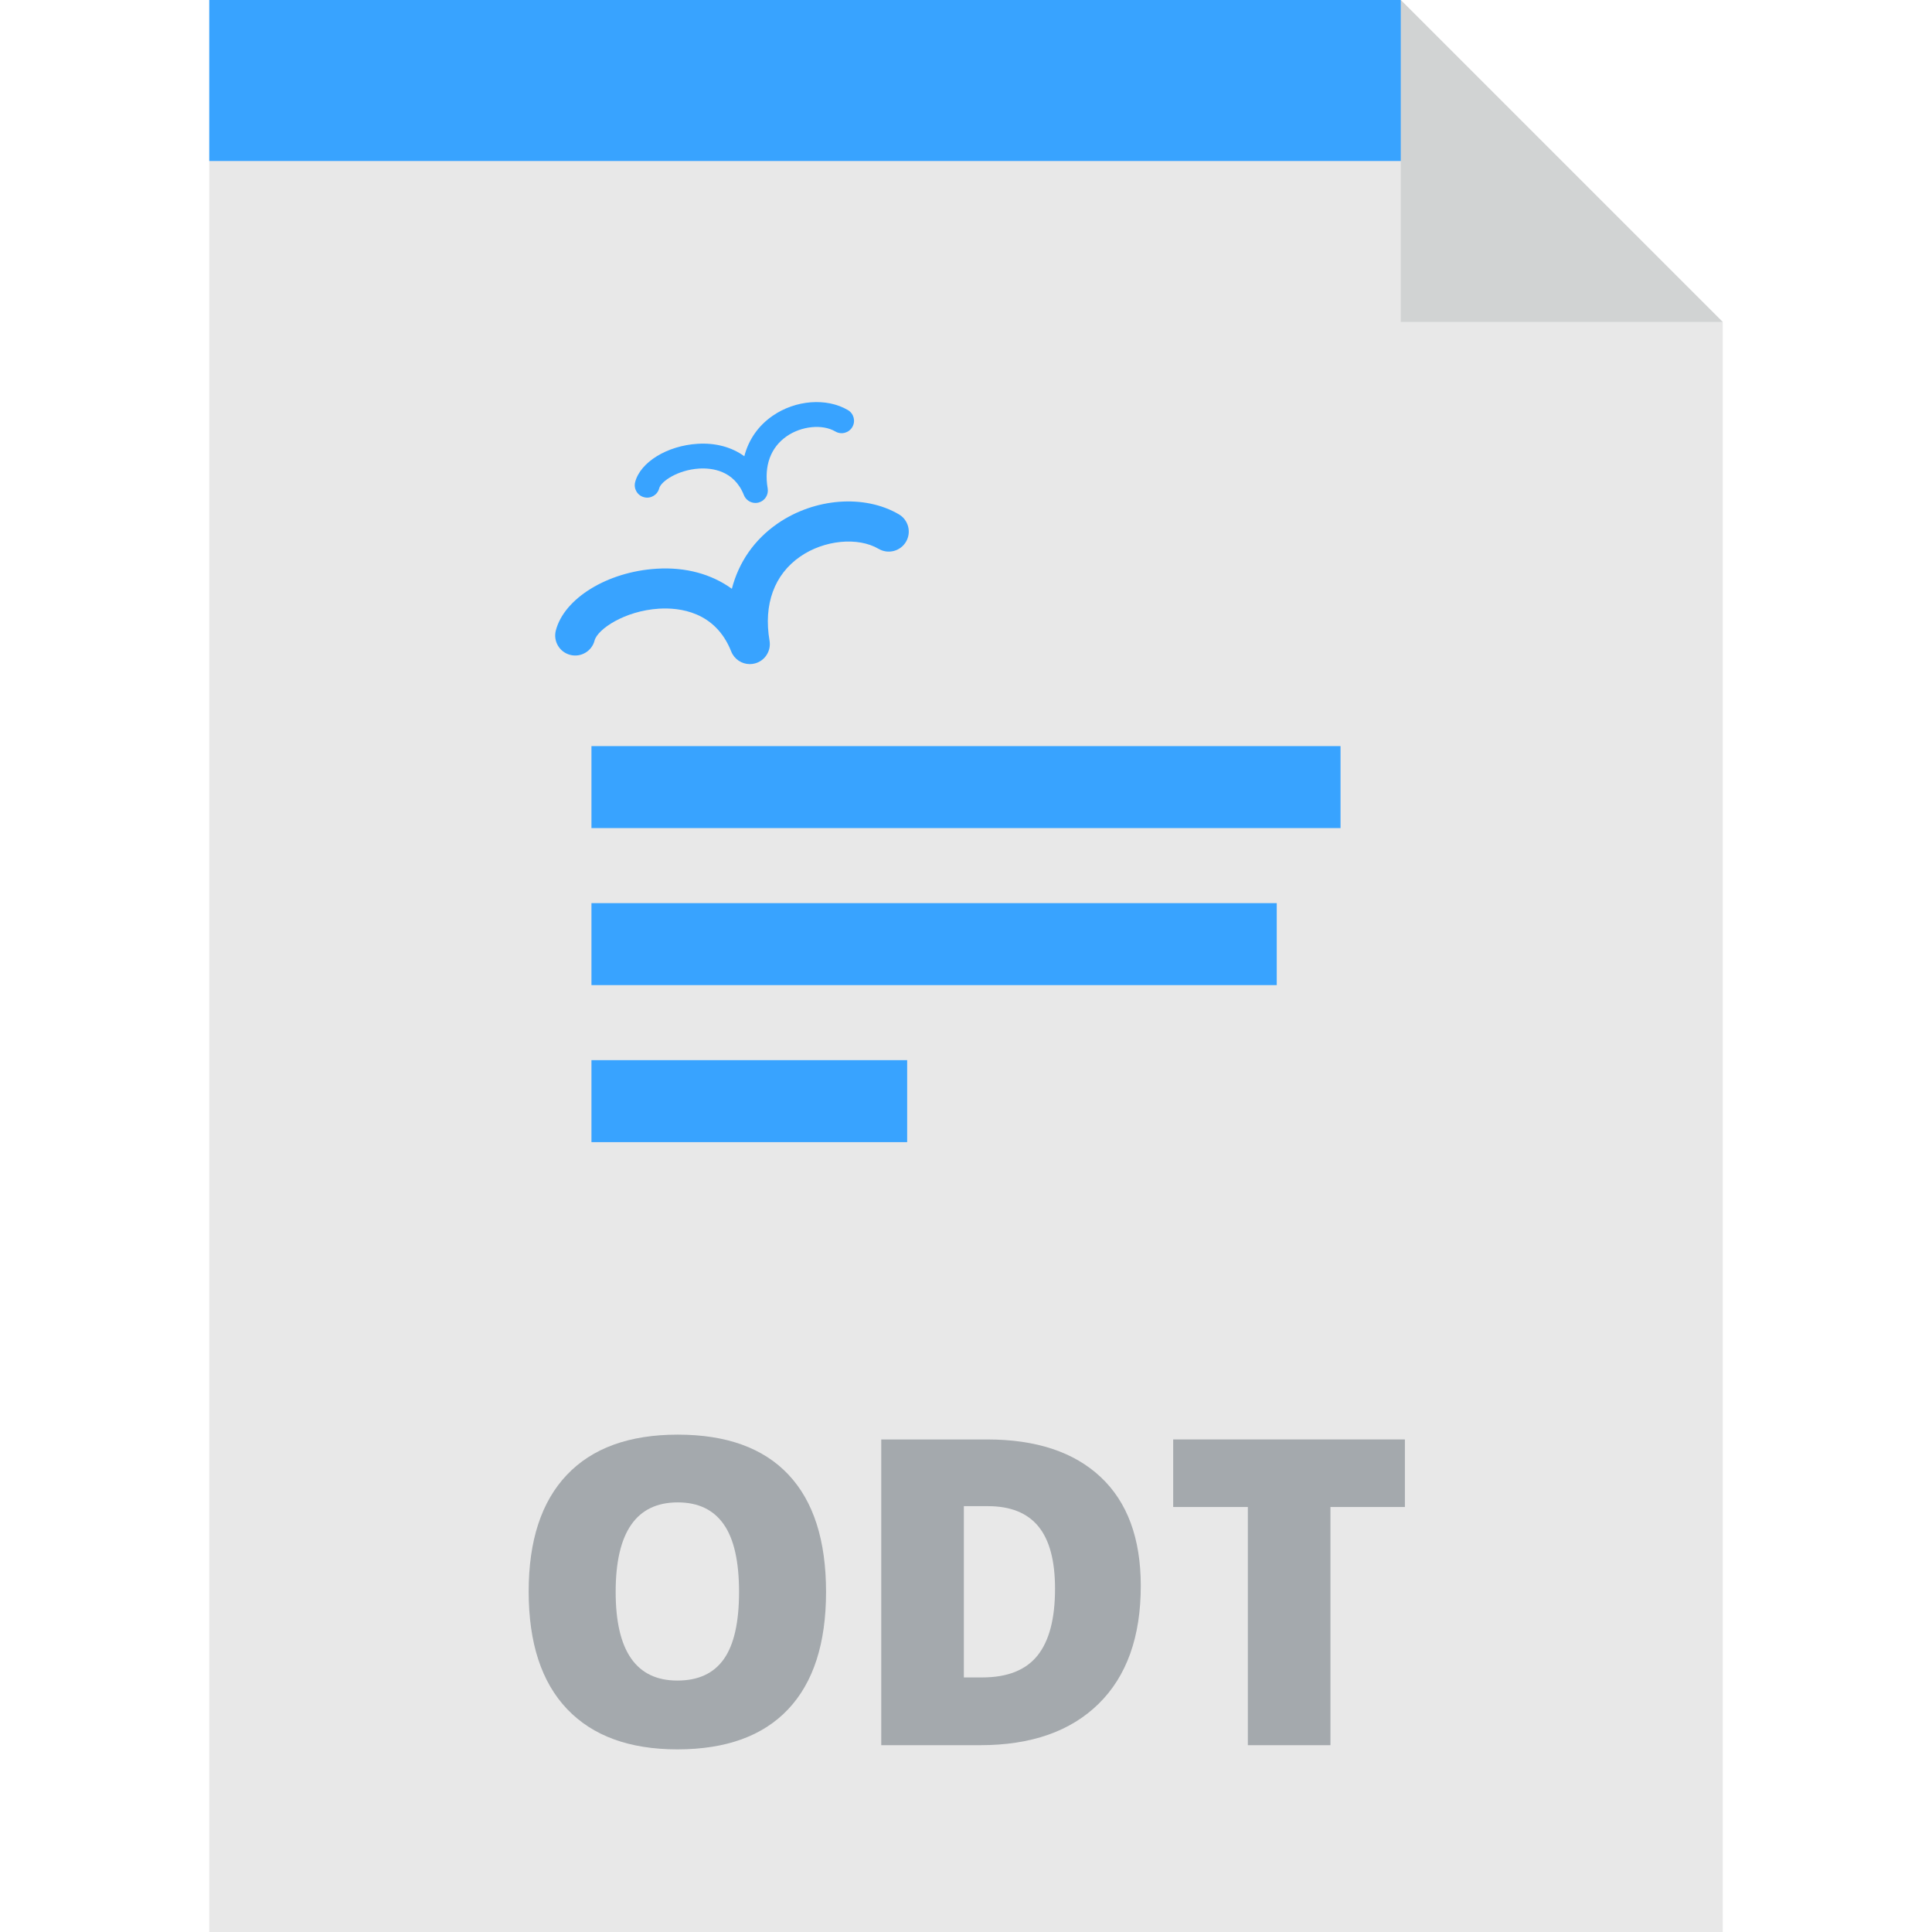 <!DOCTYPE svg PUBLIC "-//W3C//DTD SVG 1.1//EN" "http://www.w3.org/Graphics/SVG/1.1/DTD/svg11.dtd">
<!-- Uploaded to: SVG Repo, www.svgrepo.com, Transformed by: SVG Repo Mixer Tools -->
<svg version="1.1" id="Layer_1" xmlns="http://www.w3.org/2000/svg" xmlns:xlink="http://www.w3.org/1999/xlink" viewBox="0 0 303.188 303.188" xml:space="preserve" width="64px" height="64px" fill="#000000">
<g id="SVGRepo_bgCarrier" stroke-width="0"/>
<g id="SVGRepo_tracerCarrier" stroke-linecap="round" stroke-linejoin="round"/>
<g id="SVGRepo_iconCarrier"> <g> <polygon style="fill:#E8E8E8;" points="219.821,0 32.842,0 32.842,303.188 270.346,303.188 270.346,50.525 "/> <g> <rect x="92.817" y="166.37" style="fill:#38A3FF;" width="49.543" height="12.865"/> <rect x="92.817" y="141.728" style="fill:#38A3FF;" width="107.543" height="12.865"/> <rect x="92.817" y="117.087" style="fill:#38A3FF;" width="117.551" height="12.865"/> </g> <path style="fill:#38A3FF;" d="M117.667,104.217c-1.26,0-2.437-0.764-2.92-1.987c-2.487-6.298-8.172-6.909-11.333-6.712 c-5.387,0.333-9.65,3.229-10.106,4.997c-0.434,1.679-2.147,2.69-3.826,2.255c-1.679-0.433-2.69-2.146-2.256-3.825 c1.304-5.05,8.097-9.219,15.801-9.695c4.568-0.29,8.63,0.842,11.824,3.146c1.079-4.168,3.516-7.706,7.164-10.229 c5.815-4.021,13.649-4.619,19.046-1.454c1.497,0.877,1.999,2.802,1.122,4.298c-0.878,1.497-2.804,1.996-4.298,1.121 c-3.26-1.91-8.546-1.393-12.298,1.202c-4.083,2.823-5.795,7.516-4.822,13.213c0.271,1.586-0.7,3.12-2.249,3.554 C118.232,104.179,117.947,104.217,117.667,104.217z"/> <path style="fill:#38A3FF;" d="M118.552,78.929c-0.782,0-1.511-0.474-1.812-1.233c-1.541-3.905-5.064-4.281-7.027-4.163 c-3.34,0.207-5.984,2.003-6.268,3.1c-0.269,1.041-1.33,1.669-2.372,1.398c-1.042-0.268-1.668-1.33-1.4-2.372 c0.809-3.132,5.021-5.717,9.799-6.013c2.831-0.176,5.352,0.521,7.332,1.951c0.669-2.586,2.18-4.779,4.442-6.343 c3.607-2.493,8.465-2.865,11.812-0.903c0.929,0.545,1.24,1.738,0.696,2.666c-0.543,0.928-1.737,1.24-2.665,0.695 c-2.02-1.186-5.299-0.863-7.627,0.746c-2.532,1.751-3.595,4.66-2.99,8.193c0.168,0.982-0.435,1.936-1.396,2.205 C118.902,78.905,118.727,78.929,118.552,78.929z"/> <g> <path style="fill:#A4A9AD;" d="M129.631,249.816c0,8.072-1.98,14.209-5.94,18.41s-9.758,6.301-17.394,6.301 c-7.526,0-13.296-2.111-17.311-6.334c-4.015-4.222-6.022-10.37-6.022-18.443c0-7.985,1.996-14.084,5.989-18.295 c3.992-4.212,9.796-6.318,17.41-6.318c7.635,0,13.422,2.09,17.36,6.268C127.662,235.584,129.631,241.721,129.631,249.816z M96.616,249.816c0,9.275,3.227,13.914,9.681,13.914c3.282,0,5.716-1.127,7.302-3.381c1.586-2.252,2.379-5.764,2.379-10.533 c0-4.792-0.804-8.33-2.412-10.617c-1.608-2.285-4.01-3.43-7.204-3.43C99.865,235.77,96.616,240.452,96.616,249.816z"/> <path style="fill:#A4A9AD;" d="M179.022,248.864c0,8.007-2.205,14.177-6.613,18.509s-10.605,6.498-18.591,6.498h-15.523v-47.979 H154.9c7.701,0,13.646,1.97,17.836,5.907C176.926,235.737,179.022,241.426,179.022,248.864z M165.566,249.324 c0-4.398-0.87-7.658-2.609-9.78s-4.381-3.183-7.926-3.183h-3.773v26.877h2.888c3.938,0,6.826-1.142,8.664-3.43 C164.647,257.523,165.566,254.027,165.566,249.324z"/> <path style="fill:#A4A9AD;" d="M208.787,273.871h-12.963v-37.379h-11.716v-10.6h36.361v10.6h-11.683v37.379H208.787z"/> </g> <polygon style="fill:#38A3FF;" points="227.64,25.263 32.842,25.263 32.842,0 219.821,0 "/> <polygon style="fill:#D1D3D3;" points="219.821,50.525 270.346,50.525 219.821,0 "/> </g> </g>
</svg>